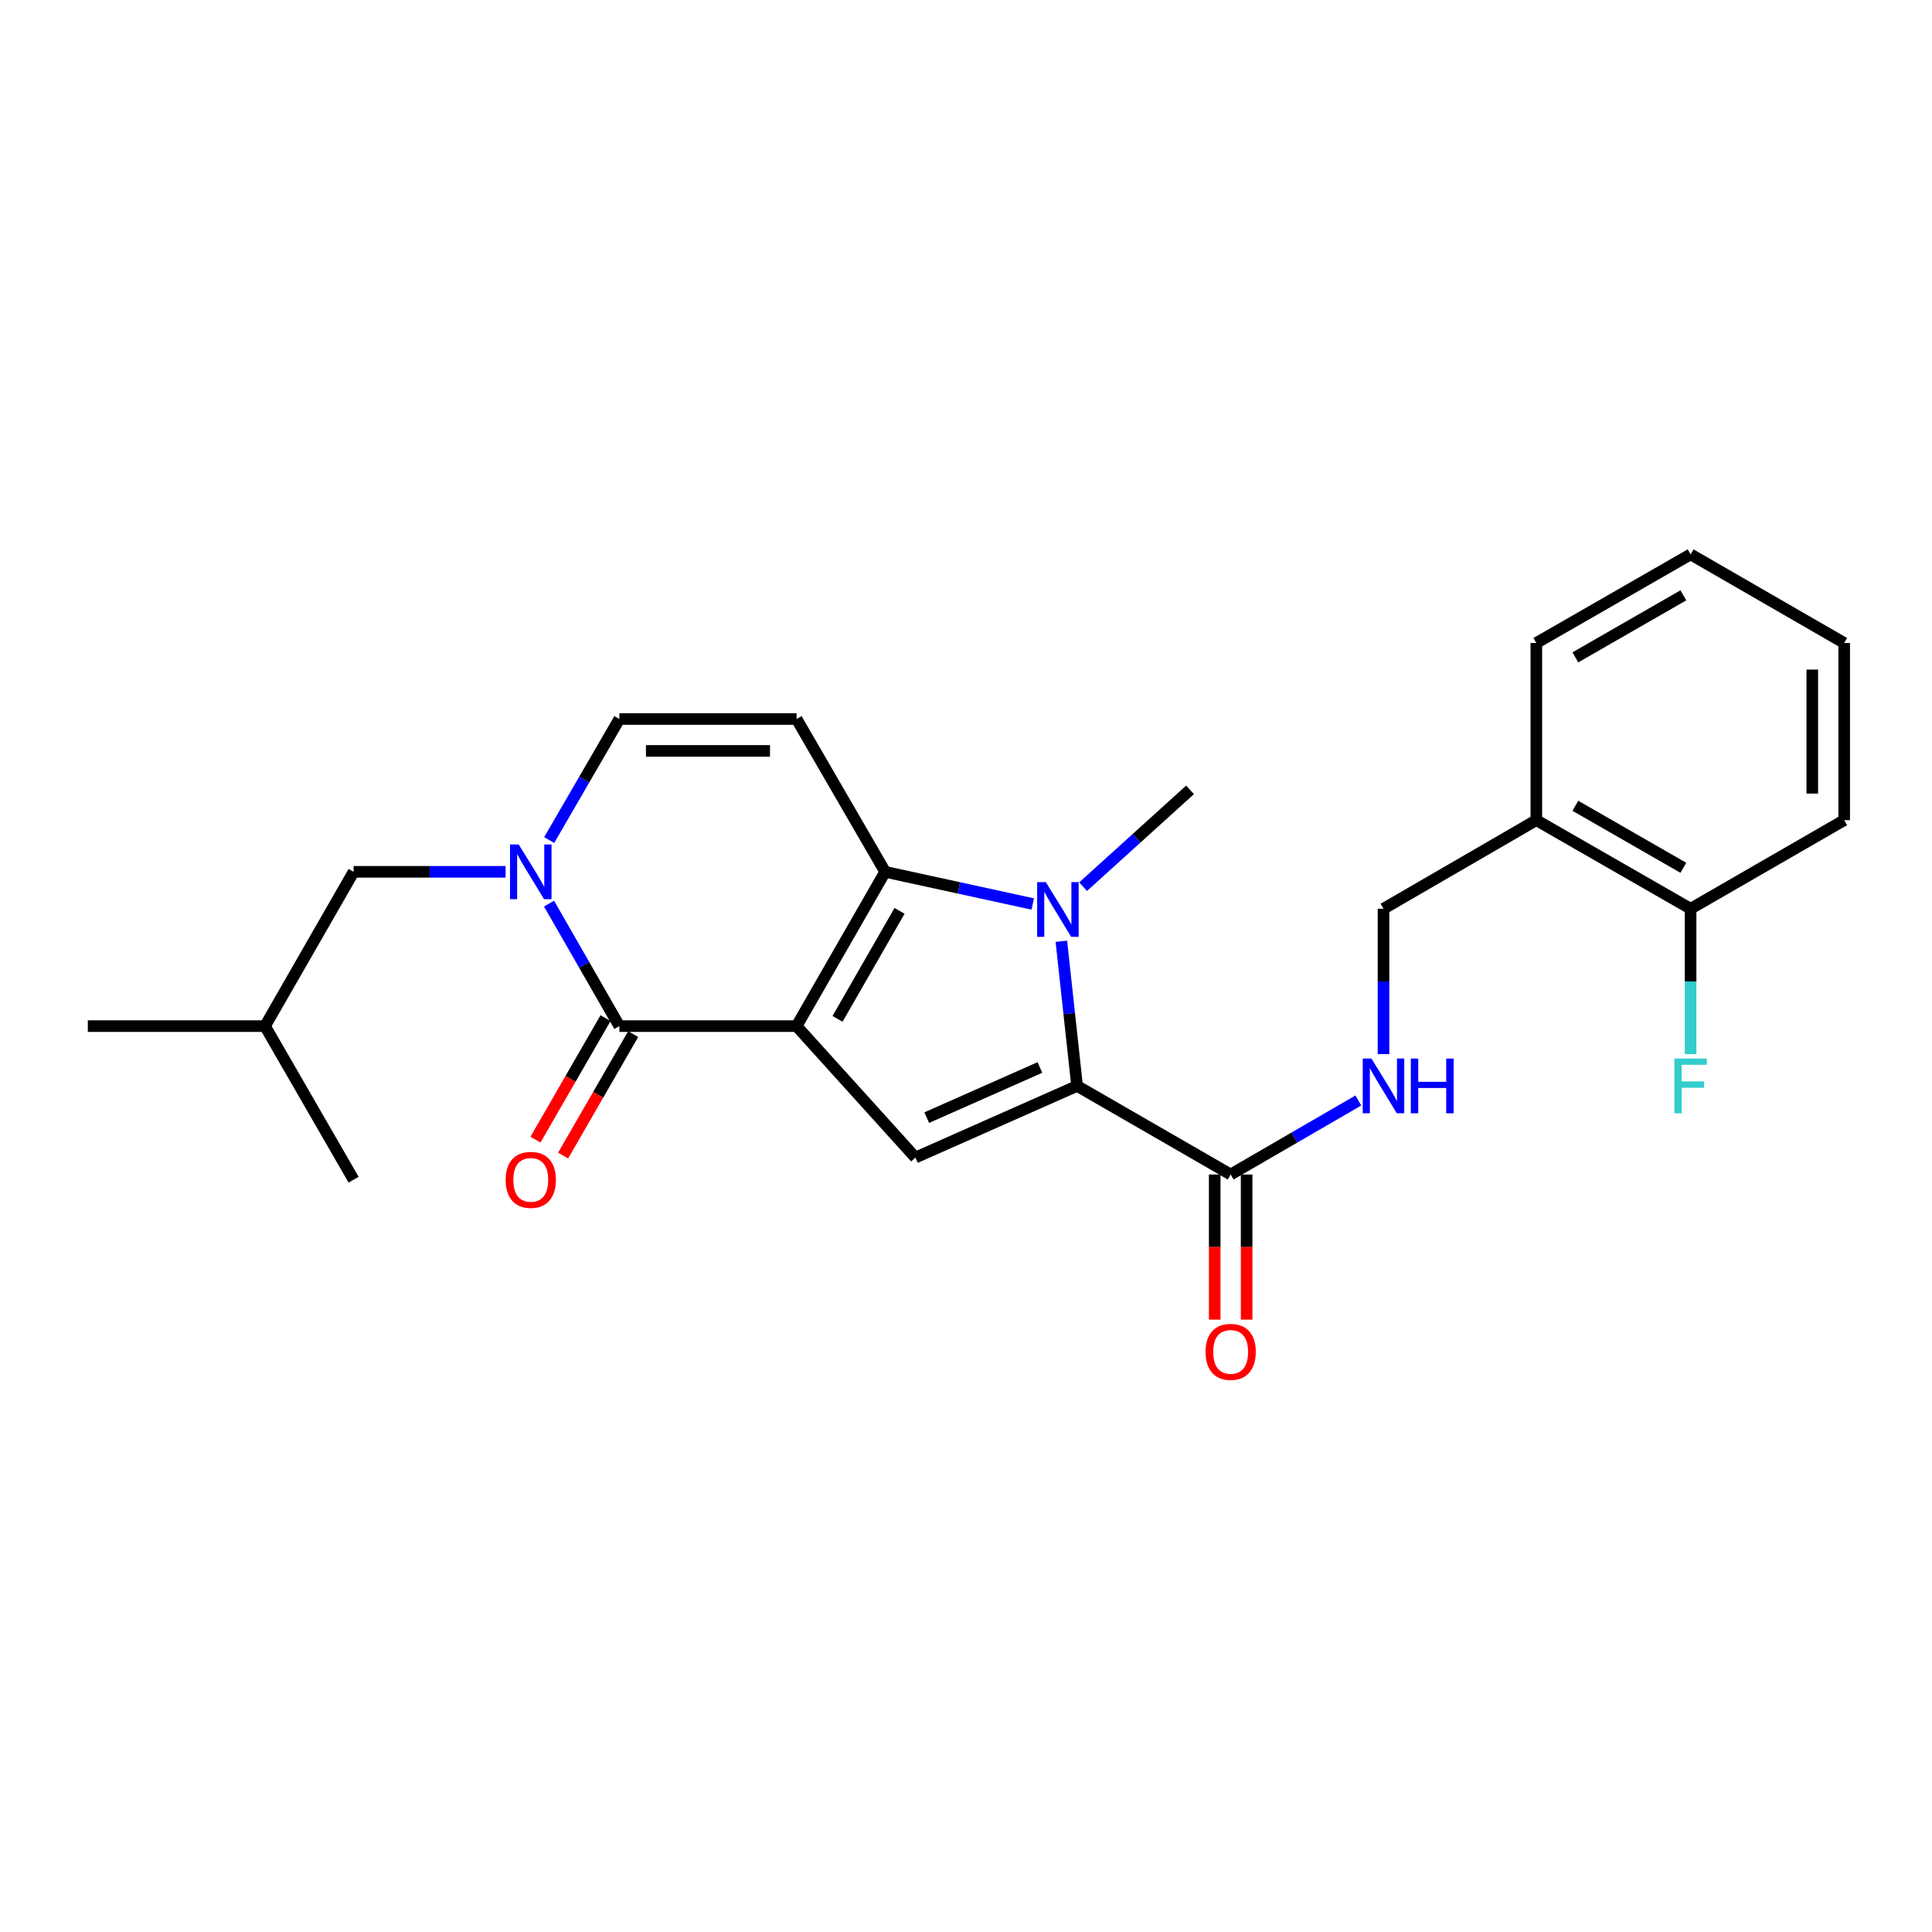 <?xml version='1.0' encoding='iso-8859-1'?>
<svg version='1.1' baseProfile='full'
              xmlns='http://www.w3.org/2000/svg'
                      xmlns:rdkit='http://www.rdkit.org/xml'
                      xmlns:xlink='http://www.w3.org/1999/xlink'
                  xml:space='preserve'
width='1000px' height='1000px' viewBox='0 0 1000 1000'>
<!-- END OF HEADER -->
<rect style='opacity:1.0;fill:#FFFFFF;stroke:none' width='1000' height='1000' x='0' y='0'> </rect>
<path class='bond-0' d='M 412.304,531.115 L 458.157,451.255' style='fill:none;fill-rule:evenodd;stroke:#000000;stroke-width:6px;stroke-linecap:butt;stroke-linejoin:miter;stroke-opacity:1' />
<path class='bond-0' d='M 433.506,527.36 L 465.603,471.459' style='fill:none;fill-rule:evenodd;stroke:#000000;stroke-width:6px;stroke-linecap:butt;stroke-linejoin:miter;stroke-opacity:1' />
<path class='bond-3' d='M 412.304,531.115 L 320.58,531.115' style='fill:none;fill-rule:evenodd;stroke:#000000;stroke-width:6px;stroke-linecap:butt;stroke-linejoin:miter;stroke-opacity:1' />
<path class='bond-4' d='M 412.304,531.115 L 473.821,599.146' style='fill:none;fill-rule:evenodd;stroke:#000000;stroke-width:6px;stroke-linecap:butt;stroke-linejoin:miter;stroke-opacity:1' />
<path class='bond-1' d='M 458.157,451.255 L 496.349,459.58' style='fill:none;fill-rule:evenodd;stroke:#000000;stroke-width:6px;stroke-linecap:butt;stroke-linejoin:miter;stroke-opacity:1' />
<path class='bond-1' d='M 496.349,459.58 L 534.541,467.906' style='fill:none;fill-rule:evenodd;stroke:#0000FF;stroke-width:6px;stroke-linecap:butt;stroke-linejoin:miter;stroke-opacity:1' />
<path class='bond-6' d='M 458.157,451.255 L 412.304,372.158' style='fill:none;fill-rule:evenodd;stroke:#000000;stroke-width:6px;stroke-linecap:butt;stroke-linejoin:miter;stroke-opacity:1' />
<path class='bond-16' d='M 560.615,458.936 L 588.291,433.885' style='fill:none;fill-rule:evenodd;stroke:#0000FF;stroke-width:6px;stroke-linecap:butt;stroke-linejoin:miter;stroke-opacity:1' />
<path class='bond-16' d='M 588.291,433.885 L 615.967,408.834' style='fill:none;fill-rule:evenodd;stroke:#000000;stroke-width:6px;stroke-linecap:butt;stroke-linejoin:miter;stroke-opacity:1' />
<path class='bond-25' d='M 549.358,487.202 L 553.428,524.634' style='fill:none;fill-rule:evenodd;stroke:#0000FF;stroke-width:6px;stroke-linecap:butt;stroke-linejoin:miter;stroke-opacity:1' />
<path class='bond-25' d='M 553.428,524.634 L 557.497,562.066' style='fill:none;fill-rule:evenodd;stroke:#000000;stroke-width:6px;stroke-linecap:butt;stroke-linejoin:miter;stroke-opacity:1' />
<path class='bond-2' d='M 557.497,562.066 L 473.821,599.146' style='fill:none;fill-rule:evenodd;stroke:#000000;stroke-width:6px;stroke-linecap:butt;stroke-linejoin:miter;stroke-opacity:1' />
<path class='bond-2' d='M 538.254,552.527 L 479.68,578.483' style='fill:none;fill-rule:evenodd;stroke:#000000;stroke-width:6px;stroke-linecap:butt;stroke-linejoin:miter;stroke-opacity:1' />
<path class='bond-8' d='M 557.497,562.066 L 636.989,607.918' style='fill:none;fill-rule:evenodd;stroke:#000000;stroke-width:6px;stroke-linecap:butt;stroke-linejoin:miter;stroke-opacity:1' />
<path class='bond-5' d='M 320.58,531.115 L 302.38,499.416' style='fill:none;fill-rule:evenodd;stroke:#000000;stroke-width:6px;stroke-linecap:butt;stroke-linejoin:miter;stroke-opacity:1' />
<path class='bond-5' d='M 302.38,499.416 L 284.18,467.718' style='fill:none;fill-rule:evenodd;stroke:#0000FF;stroke-width:6px;stroke-linecap:butt;stroke-linejoin:miter;stroke-opacity:1' />
<path class='bond-12' d='M 313.427,526.989 L 295.291,558.432' style='fill:none;fill-rule:evenodd;stroke:#000000;stroke-width:6px;stroke-linecap:butt;stroke-linejoin:miter;stroke-opacity:1' />
<path class='bond-12' d='M 295.291,558.432 L 277.156,589.876' style='fill:none;fill-rule:evenodd;stroke:#FF0000;stroke-width:6px;stroke-linecap:butt;stroke-linejoin:miter;stroke-opacity:1' />
<path class='bond-12' d='M 327.734,535.241 L 309.599,566.684' style='fill:none;fill-rule:evenodd;stroke:#000000;stroke-width:6px;stroke-linecap:butt;stroke-linejoin:miter;stroke-opacity:1' />
<path class='bond-12' d='M 309.599,566.684 L 291.464,598.128' style='fill:none;fill-rule:evenodd;stroke:#FF0000;stroke-width:6px;stroke-linecap:butt;stroke-linejoin:miter;stroke-opacity:1' />
<path class='bond-7' d='M 284.261,434.81 L 302.421,403.484' style='fill:none;fill-rule:evenodd;stroke:#0000FF;stroke-width:6px;stroke-linecap:butt;stroke-linejoin:miter;stroke-opacity:1' />
<path class='bond-7' d='M 302.421,403.484 L 320.58,372.158' style='fill:none;fill-rule:evenodd;stroke:#000000;stroke-width:6px;stroke-linecap:butt;stroke-linejoin:miter;stroke-opacity:1' />
<path class='bond-11' d='M 261.695,451.255 L 222.359,451.255' style='fill:none;fill-rule:evenodd;stroke:#0000FF;stroke-width:6px;stroke-linecap:butt;stroke-linejoin:miter;stroke-opacity:1' />
<path class='bond-11' d='M 222.359,451.255 L 183.022,451.255' style='fill:none;fill-rule:evenodd;stroke:#000000;stroke-width:6px;stroke-linecap:butt;stroke-linejoin:miter;stroke-opacity:1' />
<path class='bond-26' d='M 412.304,372.158 L 320.58,372.158' style='fill:none;fill-rule:evenodd;stroke:#000000;stroke-width:6px;stroke-linecap:butt;stroke-linejoin:miter;stroke-opacity:1' />
<path class='bond-26' d='M 398.546,388.675 L 334.339,388.675' style='fill:none;fill-rule:evenodd;stroke:#000000;stroke-width:6px;stroke-linecap:butt;stroke-linejoin:miter;stroke-opacity:1' />
<path class='bond-9' d='M 636.989,607.918 L 670.03,588.767' style='fill:none;fill-rule:evenodd;stroke:#000000;stroke-width:6px;stroke-linecap:butt;stroke-linejoin:miter;stroke-opacity:1' />
<path class='bond-9' d='M 670.03,588.767 L 703.07,569.616' style='fill:none;fill-rule:evenodd;stroke:#0000FF;stroke-width:6px;stroke-linecap:butt;stroke-linejoin:miter;stroke-opacity:1' />
<path class='bond-14' d='M 628.731,607.918 L 628.731,645.474' style='fill:none;fill-rule:evenodd;stroke:#000000;stroke-width:6px;stroke-linecap:butt;stroke-linejoin:miter;stroke-opacity:1' />
<path class='bond-14' d='M 628.731,645.474 L 628.731,683.029' style='fill:none;fill-rule:evenodd;stroke:#FF0000;stroke-width:6px;stroke-linecap:butt;stroke-linejoin:miter;stroke-opacity:1' />
<path class='bond-14' d='M 645.248,607.918 L 645.248,645.474' style='fill:none;fill-rule:evenodd;stroke:#000000;stroke-width:6px;stroke-linecap:butt;stroke-linejoin:miter;stroke-opacity:1' />
<path class='bond-14' d='M 645.248,645.474 L 645.248,683.029' style='fill:none;fill-rule:evenodd;stroke:#FF0000;stroke-width:6px;stroke-linecap:butt;stroke-linejoin:miter;stroke-opacity:1' />
<path class='bond-13' d='M 716.096,545.613 L 716.096,507.991' style='fill:none;fill-rule:evenodd;stroke:#0000FF;stroke-width:6px;stroke-linecap:butt;stroke-linejoin:miter;stroke-opacity:1' />
<path class='bond-13' d='M 716.096,507.991 L 716.096,470.369' style='fill:none;fill-rule:evenodd;stroke:#000000;stroke-width:6px;stroke-linecap:butt;stroke-linejoin:miter;stroke-opacity:1' />
<path class='bond-10' d='M 795.203,424.516 L 716.096,470.369' style='fill:none;fill-rule:evenodd;stroke:#000000;stroke-width:6px;stroke-linecap:butt;stroke-linejoin:miter;stroke-opacity:1' />
<path class='bond-15' d='M 795.203,424.516 L 875.053,470.369' style='fill:none;fill-rule:evenodd;stroke:#000000;stroke-width:6px;stroke-linecap:butt;stroke-linejoin:miter;stroke-opacity:1' />
<path class='bond-15' d='M 815.406,417.071 L 871.301,449.168' style='fill:none;fill-rule:evenodd;stroke:#000000;stroke-width:6px;stroke-linecap:butt;stroke-linejoin:miter;stroke-opacity:1' />
<path class='bond-19' d='M 795.203,424.516 L 795.203,332.811' style='fill:none;fill-rule:evenodd;stroke:#000000;stroke-width:6px;stroke-linecap:butt;stroke-linejoin:miter;stroke-opacity:1' />
<path class='bond-18' d='M 183.022,451.255 L 137.169,531.115' style='fill:none;fill-rule:evenodd;stroke:#000000;stroke-width:6px;stroke-linecap:butt;stroke-linejoin:miter;stroke-opacity:1' />
<path class='bond-17' d='M 875.053,470.369 L 875.053,507.991' style='fill:none;fill-rule:evenodd;stroke:#000000;stroke-width:6px;stroke-linecap:butt;stroke-linejoin:miter;stroke-opacity:1' />
<path class='bond-17' d='M 875.053,507.991 L 875.053,545.613' style='fill:none;fill-rule:evenodd;stroke:#33CCCC;stroke-width:6px;stroke-linecap:butt;stroke-linejoin:miter;stroke-opacity:1' />
<path class='bond-20' d='M 875.053,470.369 L 954.545,424.516' style='fill:none;fill-rule:evenodd;stroke:#000000;stroke-width:6px;stroke-linecap:butt;stroke-linejoin:miter;stroke-opacity:1' />
<path class='bond-21' d='M 137.169,531.115 L 45.455,531.115' style='fill:none;fill-rule:evenodd;stroke:#000000;stroke-width:6px;stroke-linecap:butt;stroke-linejoin:miter;stroke-opacity:1' />
<path class='bond-22' d='M 137.169,531.115 L 183.022,610.616' style='fill:none;fill-rule:evenodd;stroke:#000000;stroke-width:6px;stroke-linecap:butt;stroke-linejoin:miter;stroke-opacity:1' />
<path class='bond-23' d='M 795.203,332.811 L 875.053,286.94' style='fill:none;fill-rule:evenodd;stroke:#000000;stroke-width:6px;stroke-linecap:butt;stroke-linejoin:miter;stroke-opacity:1' />
<path class='bond-23' d='M 815.408,340.252 L 871.303,308.142' style='fill:none;fill-rule:evenodd;stroke:#000000;stroke-width:6px;stroke-linecap:butt;stroke-linejoin:miter;stroke-opacity:1' />
<path class='bond-27' d='M 954.545,424.516 L 954.545,332.811' style='fill:none;fill-rule:evenodd;stroke:#000000;stroke-width:6px;stroke-linecap:butt;stroke-linejoin:miter;stroke-opacity:1' />
<path class='bond-27' d='M 938.029,410.76 L 938.029,346.567' style='fill:none;fill-rule:evenodd;stroke:#000000;stroke-width:6px;stroke-linecap:butt;stroke-linejoin:miter;stroke-opacity:1' />
<path class='bond-24' d='M 875.053,286.94 L 954.545,332.811' style='fill:none;fill-rule:evenodd;stroke:#000000;stroke-width:6px;stroke-linecap:butt;stroke-linejoin:miter;stroke-opacity:1' />
<path  class='atom-2' d='M 541.309 456.585
L 550.589 471.585
Q 551.509 473.065, 552.989 475.745
Q 554.469 478.425, 554.549 478.585
L 554.549 456.585
L 558.309 456.585
L 558.309 484.905
L 554.429 484.905
L 544.469 468.505
Q 543.309 466.585, 542.069 464.385
Q 540.869 462.185, 540.509 461.505
L 540.509 484.905
L 536.829 484.905
L 536.829 456.585
L 541.309 456.585
' fill='#0000FF'/>
<path  class='atom-6' d='M 268.468 437.095
L 277.748 452.095
Q 278.668 453.575, 280.148 456.255
Q 281.628 458.935, 281.708 459.095
L 281.708 437.095
L 285.468 437.095
L 285.468 465.415
L 281.588 465.415
L 271.628 449.015
Q 270.468 447.095, 269.228 444.895
Q 268.028 442.695, 267.668 442.015
L 267.668 465.415
L 263.988 465.415
L 263.988 437.095
L 268.468 437.095
' fill='#0000FF'/>
<path  class='atom-10' d='M 709.836 547.906
L 719.116 562.906
Q 720.036 564.386, 721.516 567.066
Q 722.996 569.746, 723.076 569.906
L 723.076 547.906
L 726.836 547.906
L 726.836 576.226
L 722.956 576.226
L 712.996 559.826
Q 711.836 557.906, 710.596 555.706
Q 709.396 553.506, 709.036 552.826
L 709.036 576.226
L 705.356 576.226
L 705.356 547.906
L 709.836 547.906
' fill='#0000FF'/>
<path  class='atom-10' d='M 730.236 547.906
L 734.076 547.906
L 734.076 559.946
L 748.556 559.946
L 748.556 547.906
L 752.396 547.906
L 752.396 576.226
L 748.556 576.226
L 748.556 563.146
L 734.076 563.146
L 734.076 576.226
L 730.236 576.226
L 730.236 547.906
' fill='#0000FF'/>
<path  class='atom-13' d='M 261.728 610.696
Q 261.728 603.896, 265.088 600.096
Q 268.448 596.296, 274.728 596.296
Q 281.008 596.296, 284.368 600.096
Q 287.728 603.896, 287.728 610.696
Q 287.728 617.576, 284.328 621.496
Q 280.928 625.376, 274.728 625.376
Q 268.488 625.376, 265.088 621.496
Q 261.728 617.616, 261.728 610.696
M 274.728 622.176
Q 279.048 622.176, 281.368 619.296
Q 283.728 616.376, 283.728 610.696
Q 283.728 605.136, 281.368 602.336
Q 279.048 599.496, 274.728 599.496
Q 270.408 599.496, 268.048 602.296
Q 265.728 605.096, 265.728 610.696
Q 265.728 616.416, 268.048 619.296
Q 270.408 622.176, 274.728 622.176
' fill='#FF0000'/>
<path  class='atom-15' d='M 623.989 699.722
Q 623.989 692.922, 627.349 689.122
Q 630.709 685.322, 636.989 685.322
Q 643.269 685.322, 646.629 689.122
Q 649.989 692.922, 649.989 699.722
Q 649.989 706.602, 646.589 710.522
Q 643.189 714.402, 636.989 714.402
Q 630.749 714.402, 627.349 710.522
Q 623.989 706.642, 623.989 699.722
M 636.989 711.202
Q 641.309 711.202, 643.629 708.322
Q 645.989 705.402, 645.989 699.722
Q 645.989 694.162, 643.629 691.362
Q 641.309 688.522, 636.989 688.522
Q 632.669 688.522, 630.309 691.322
Q 627.989 694.122, 627.989 699.722
Q 627.989 705.442, 630.309 708.322
Q 632.669 711.202, 636.989 711.202
' fill='#FF0000'/>
<path  class='atom-18' d='M 866.633 547.906
L 883.473 547.906
L 883.473 551.146
L 870.433 551.146
L 870.433 559.746
L 882.033 559.746
L 882.033 563.026
L 870.433 563.026
L 870.433 576.226
L 866.633 576.226
L 866.633 547.906
' fill='#33CCCC'/>
</svg>
